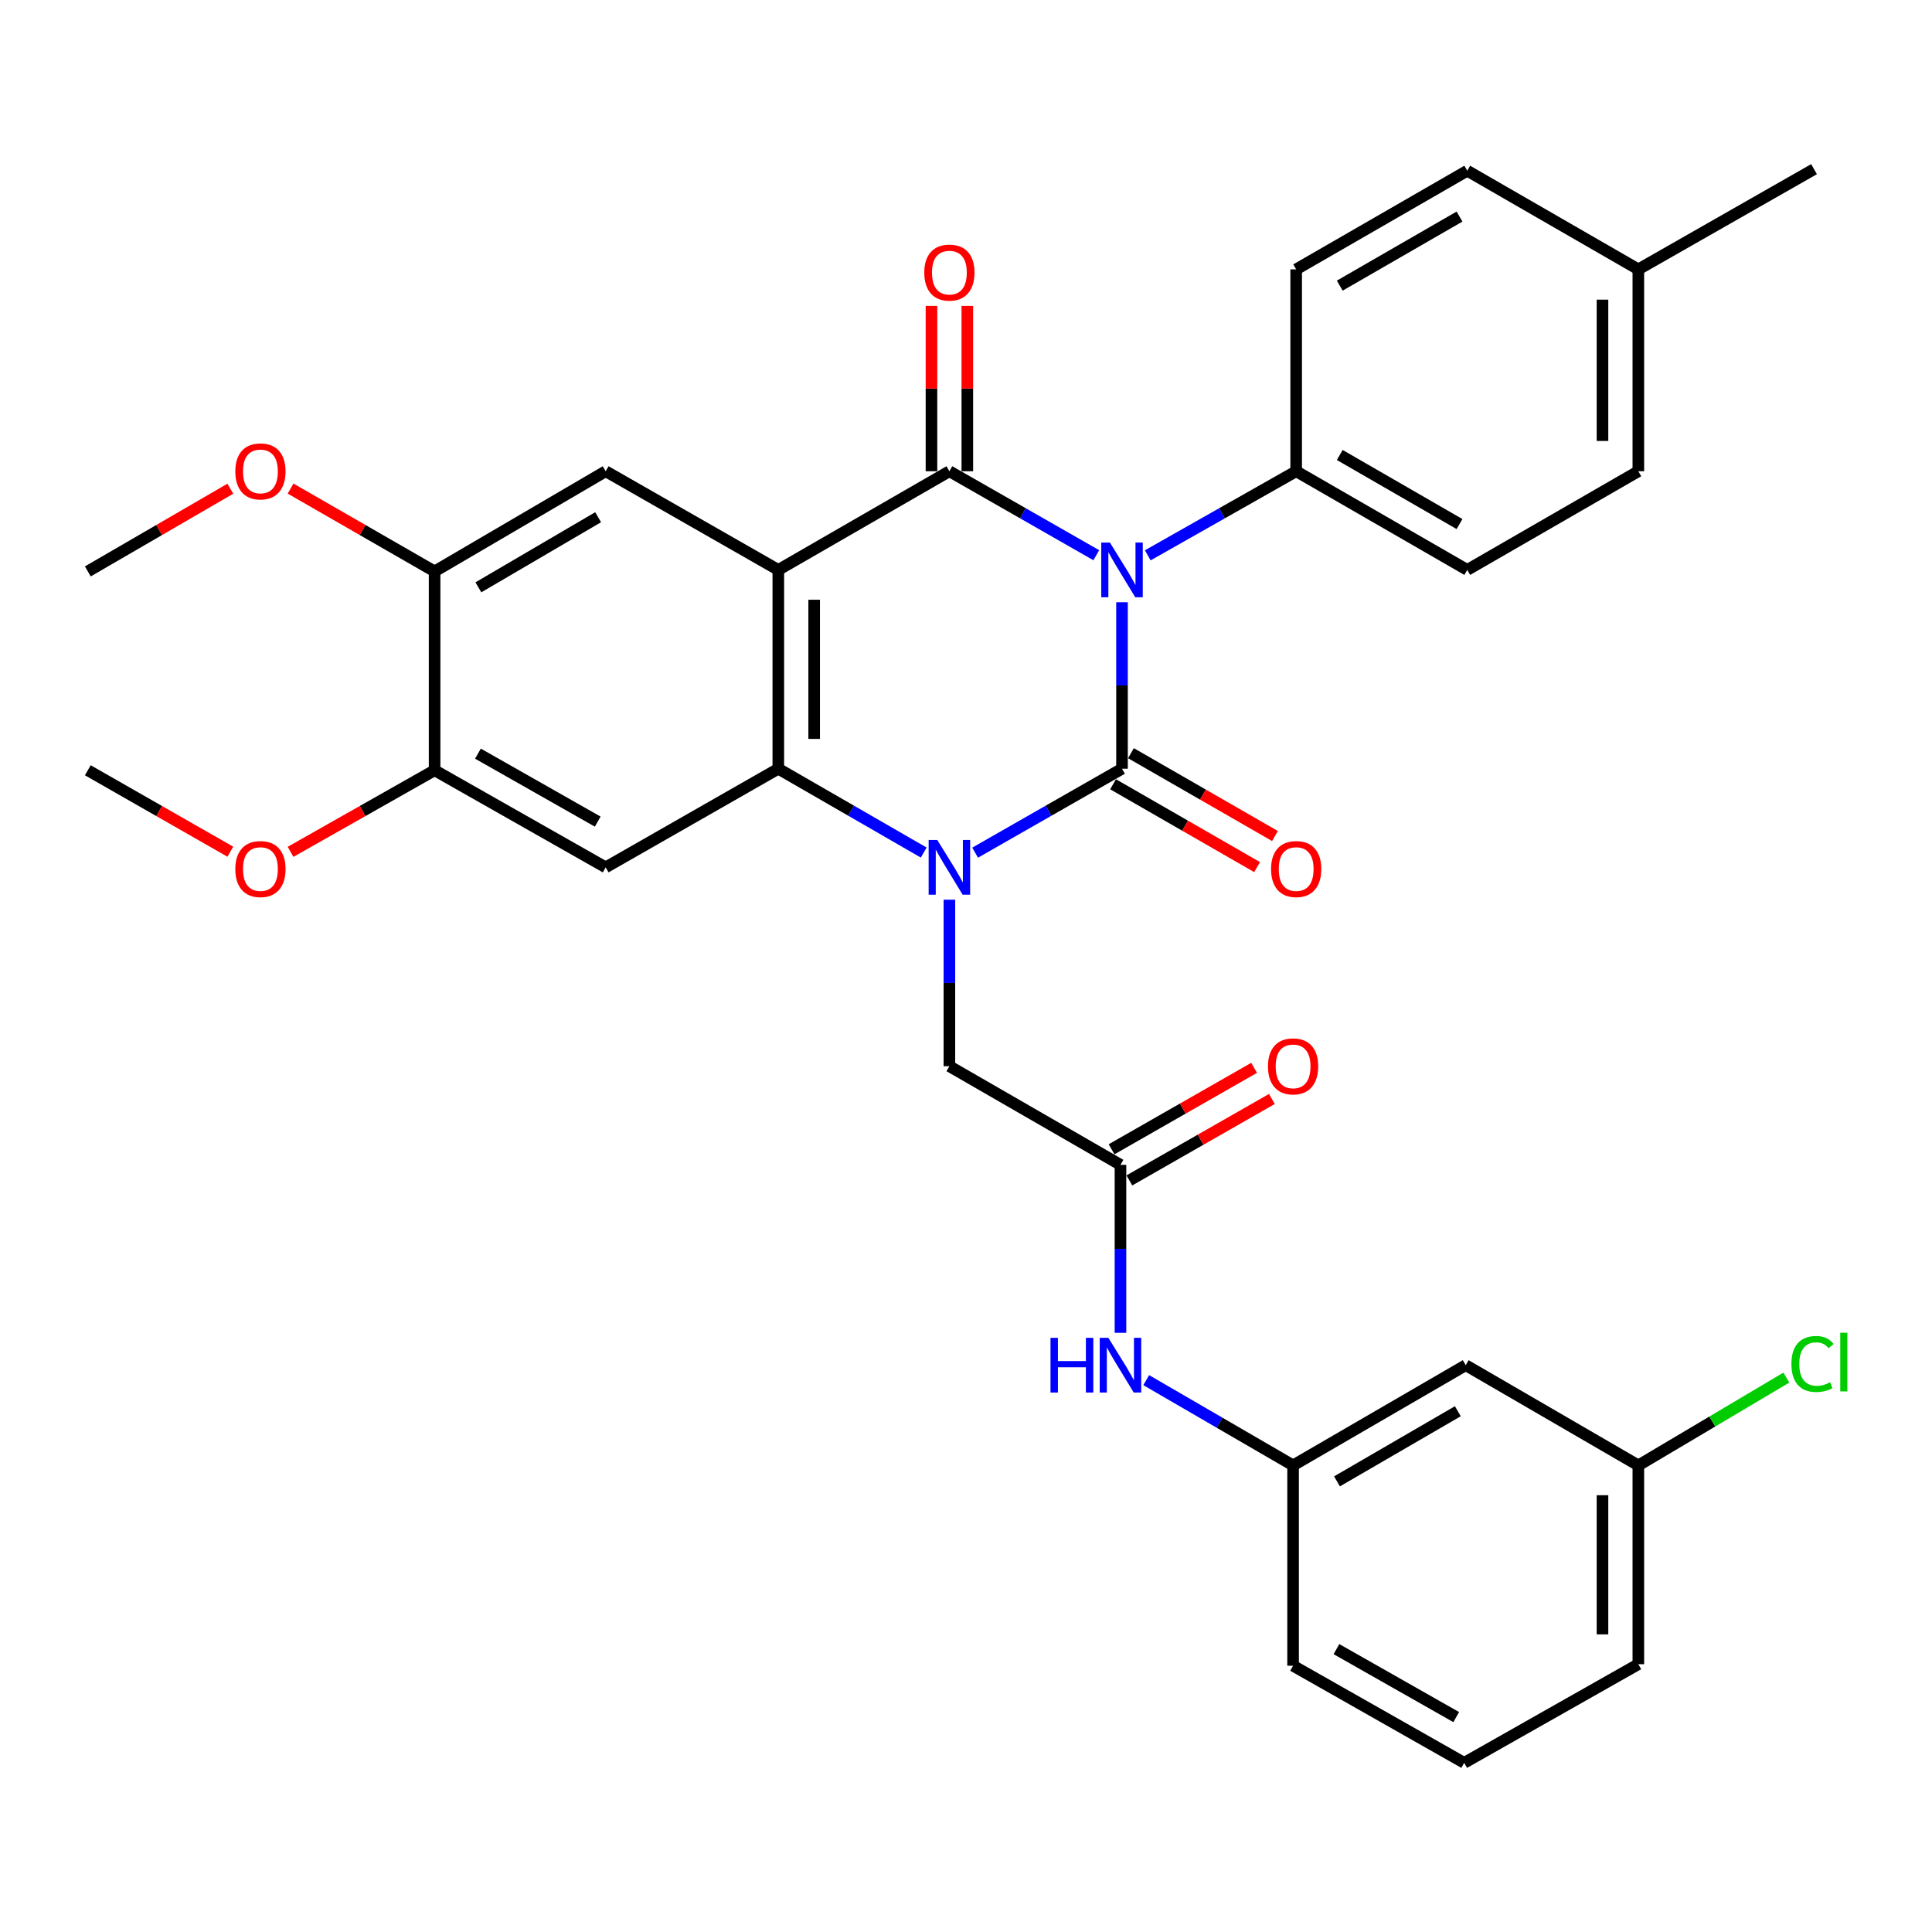 <?xml version='1.0' encoding='iso-8859-1'?>
<svg version='1.1' baseProfile='full'
              xmlns='http://www.w3.org/2000/svg'
                      xmlns:rdkit='http://www.rdkit.org/xml'
                      xmlns:xlink='http://www.w3.org/1999/xlink'
                  xml:space='preserve'
width='1000px' height='1000px' viewBox='0 0 1000 1000'>
<!-- END OF HEADER -->
<rect style='opacity:1.0;fill:#FFFFFF;stroke:none' width='1000' height='1000' x='0' y='0'> </rect>
<path class='bond-0' d='M 580.75,311.722 L 580.75,354.807' style='fill:none;fill-rule:evenodd;stroke:#0000FF;stroke-width:6px;stroke-linecap:butt;stroke-linejoin:miter;stroke-opacity:1' />
<path class='bond-0' d='M 580.75,354.807 L 580.75,397.892' style='fill:none;fill-rule:evenodd;stroke:#000000;stroke-width:6px;stroke-linecap:butt;stroke-linejoin:miter;stroke-opacity:1' />
<path class='bond-2' d='M 567.438,287.379 L 529.422,265.647' style='fill:none;fill-rule:evenodd;stroke:#0000FF;stroke-width:6px;stroke-linecap:butt;stroke-linejoin:miter;stroke-opacity:1' />
<path class='bond-2' d='M 529.422,265.647 L 491.406,243.915' style='fill:none;fill-rule:evenodd;stroke:#000000;stroke-width:6px;stroke-linecap:butt;stroke-linejoin:miter;stroke-opacity:1' />
<path class='bond-7' d='M 594.081,287.437 L 632.49,265.676' style='fill:none;fill-rule:evenodd;stroke:#0000FF;stroke-width:6px;stroke-linecap:butt;stroke-linejoin:miter;stroke-opacity:1' />
<path class='bond-7' d='M 632.49,265.676 L 670.899,243.915' style='fill:none;fill-rule:evenodd;stroke:#000000;stroke-width:6px;stroke-linecap:butt;stroke-linejoin:miter;stroke-opacity:1' />
<path class='bond-1' d='M 580.75,397.892 L 542.734,419.615' style='fill:none;fill-rule:evenodd;stroke:#000000;stroke-width:6px;stroke-linecap:butt;stroke-linejoin:miter;stroke-opacity:1' />
<path class='bond-1' d='M 542.734,419.615 L 504.718,441.339' style='fill:none;fill-rule:evenodd;stroke:#0000FF;stroke-width:6px;stroke-linecap:butt;stroke-linejoin:miter;stroke-opacity:1' />
<path class='bond-12' d='M 576.124,405.935 L 613.399,427.373' style='fill:none;fill-rule:evenodd;stroke:#000000;stroke-width:6px;stroke-linecap:butt;stroke-linejoin:miter;stroke-opacity:1' />
<path class='bond-12' d='M 613.399,427.373 L 650.673,448.811' style='fill:none;fill-rule:evenodd;stroke:#FF0000;stroke-width:6px;stroke-linecap:butt;stroke-linejoin:miter;stroke-opacity:1' />
<path class='bond-12' d='M 585.376,389.848 L 622.651,411.286' style='fill:none;fill-rule:evenodd;stroke:#000000;stroke-width:6px;stroke-linecap:butt;stroke-linejoin:miter;stroke-opacity:1' />
<path class='bond-12' d='M 622.651,411.286 L 659.926,432.724' style='fill:none;fill-rule:evenodd;stroke:#FF0000;stroke-width:6px;stroke-linecap:butt;stroke-linejoin:miter;stroke-opacity:1' />
<path class='bond-8' d='M 491.406,465.679 L 491.406,508.774' style='fill:none;fill-rule:evenodd;stroke:#0000FF;stroke-width:6px;stroke-linecap:butt;stroke-linejoin:miter;stroke-opacity:1' />
<path class='bond-8' d='M 491.406,508.774 L 491.406,551.869' style='fill:none;fill-rule:evenodd;stroke:#000000;stroke-width:6px;stroke-linecap:butt;stroke-linejoin:miter;stroke-opacity:1' />
<path class='bond-33' d='M 478.11,441.28 L 440.482,419.586' style='fill:none;fill-rule:evenodd;stroke:#0000FF;stroke-width:6px;stroke-linecap:butt;stroke-linejoin:miter;stroke-opacity:1' />
<path class='bond-33' d='M 440.482,419.586 L 402.855,397.892' style='fill:none;fill-rule:evenodd;stroke:#000000;stroke-width:6px;stroke-linecap:butt;stroke-linejoin:miter;stroke-opacity:1' />
<path class='bond-3' d='M 491.406,243.915 L 402.855,294.989' style='fill:none;fill-rule:evenodd;stroke:#000000;stroke-width:6px;stroke-linecap:butt;stroke-linejoin:miter;stroke-opacity:1' />
<path class='bond-13' d='M 500.684,243.915 L 500.684,201.13' style='fill:none;fill-rule:evenodd;stroke:#000000;stroke-width:6px;stroke-linecap:butt;stroke-linejoin:miter;stroke-opacity:1' />
<path class='bond-13' d='M 500.684,201.13 L 500.684,158.345' style='fill:none;fill-rule:evenodd;stroke:#FF0000;stroke-width:6px;stroke-linecap:butt;stroke-linejoin:miter;stroke-opacity:1' />
<path class='bond-13' d='M 482.127,243.915 L 482.127,201.13' style='fill:none;fill-rule:evenodd;stroke:#000000;stroke-width:6px;stroke-linecap:butt;stroke-linejoin:miter;stroke-opacity:1' />
<path class='bond-13' d='M 482.127,201.13 L 482.127,158.345' style='fill:none;fill-rule:evenodd;stroke:#FF0000;stroke-width:6px;stroke-linecap:butt;stroke-linejoin:miter;stroke-opacity:1' />
<path class='bond-4' d='M 402.855,294.989 L 402.855,397.892' style='fill:none;fill-rule:evenodd;stroke:#000000;stroke-width:6px;stroke-linecap:butt;stroke-linejoin:miter;stroke-opacity:1' />
<path class='bond-4' d='M 421.412,310.425 L 421.412,382.456' style='fill:none;fill-rule:evenodd;stroke:#000000;stroke-width:6px;stroke-linecap:butt;stroke-linejoin:miter;stroke-opacity:1' />
<path class='bond-6' d='M 402.855,294.989 L 313.499,243.915' style='fill:none;fill-rule:evenodd;stroke:#000000;stroke-width:6px;stroke-linecap:butt;stroke-linejoin:miter;stroke-opacity:1' />
<path class='bond-5' d='M 402.855,397.892 L 313.499,448.946' style='fill:none;fill-rule:evenodd;stroke:#000000;stroke-width:6px;stroke-linecap:butt;stroke-linejoin:miter;stroke-opacity:1' />
<path class='bond-35' d='M 313.499,448.946 L 224.948,398.685' style='fill:none;fill-rule:evenodd;stroke:#000000;stroke-width:6px;stroke-linecap:butt;stroke-linejoin:miter;stroke-opacity:1' />
<path class='bond-35' d='M 309.377,425.268 L 247.391,390.085' style='fill:none;fill-rule:evenodd;stroke:#000000;stroke-width:6px;stroke-linecap:butt;stroke-linejoin:miter;stroke-opacity:1' />
<path class='bond-11' d='M 313.499,243.915 L 224.948,295.763' style='fill:none;fill-rule:evenodd;stroke:#000000;stroke-width:6px;stroke-linecap:butt;stroke-linejoin:miter;stroke-opacity:1' />
<path class='bond-11' d='M 309.594,267.706 L 247.608,304' style='fill:none;fill-rule:evenodd;stroke:#000000;stroke-width:6px;stroke-linecap:butt;stroke-linejoin:miter;stroke-opacity:1' />
<path class='bond-18' d='M 670.899,243.915 L 759.45,294.989' style='fill:none;fill-rule:evenodd;stroke:#000000;stroke-width:6px;stroke-linecap:butt;stroke-linejoin:miter;stroke-opacity:1' />
<path class='bond-18' d='M 693.454,235.5 L 755.44,271.253' style='fill:none;fill-rule:evenodd;stroke:#000000;stroke-width:6px;stroke-linecap:butt;stroke-linejoin:miter;stroke-opacity:1' />
<path class='bond-19' d='M 670.899,243.915 L 670.899,139.425' style='fill:none;fill-rule:evenodd;stroke:#000000;stroke-width:6px;stroke-linecap:butt;stroke-linejoin:miter;stroke-opacity:1' />
<path class='bond-9' d='M 491.406,551.869 L 579.957,602.923' style='fill:none;fill-rule:evenodd;stroke:#000000;stroke-width:6px;stroke-linecap:butt;stroke-linejoin:miter;stroke-opacity:1' />
<path class='bond-14' d='M 579.957,602.923 L 579.957,646.395' style='fill:none;fill-rule:evenodd;stroke:#000000;stroke-width:6px;stroke-linecap:butt;stroke-linejoin:miter;stroke-opacity:1' />
<path class='bond-14' d='M 579.957,646.395 L 579.957,689.867' style='fill:none;fill-rule:evenodd;stroke:#0000FF;stroke-width:6px;stroke-linecap:butt;stroke-linejoin:miter;stroke-opacity:1' />
<path class='bond-16' d='M 584.56,610.979 L 621.446,589.901' style='fill:none;fill-rule:evenodd;stroke:#000000;stroke-width:6px;stroke-linecap:butt;stroke-linejoin:miter;stroke-opacity:1' />
<path class='bond-16' d='M 621.446,589.901 L 658.332,568.824' style='fill:none;fill-rule:evenodd;stroke:#FF0000;stroke-width:6px;stroke-linecap:butt;stroke-linejoin:miter;stroke-opacity:1' />
<path class='bond-16' d='M 575.353,594.867 L 612.239,573.789' style='fill:none;fill-rule:evenodd;stroke:#000000;stroke-width:6px;stroke-linecap:butt;stroke-linejoin:miter;stroke-opacity:1' />
<path class='bond-16' d='M 612.239,573.789 L 649.125,552.711' style='fill:none;fill-rule:evenodd;stroke:#FF0000;stroke-width:6px;stroke-linecap:butt;stroke-linejoin:miter;stroke-opacity:1' />
<path class='bond-10' d='M 224.948,398.685 L 224.948,295.763' style='fill:none;fill-rule:evenodd;stroke:#000000;stroke-width:6px;stroke-linecap:butt;stroke-linejoin:miter;stroke-opacity:1' />
<path class='bond-21' d='M 224.948,398.685 L 187.669,419.798' style='fill:none;fill-rule:evenodd;stroke:#000000;stroke-width:6px;stroke-linecap:butt;stroke-linejoin:miter;stroke-opacity:1' />
<path class='bond-21' d='M 187.669,419.798 L 150.389,440.911' style='fill:none;fill-rule:evenodd;stroke:#FF0000;stroke-width:6px;stroke-linecap:butt;stroke-linejoin:miter;stroke-opacity:1' />
<path class='bond-22' d='M 224.948,295.763 L 187.674,274.325' style='fill:none;fill-rule:evenodd;stroke:#000000;stroke-width:6px;stroke-linecap:butt;stroke-linejoin:miter;stroke-opacity:1' />
<path class='bond-22' d='M 187.674,274.325 L 150.399,252.887' style='fill:none;fill-rule:evenodd;stroke:#FF0000;stroke-width:6px;stroke-linecap:butt;stroke-linejoin:miter;stroke-opacity:1' />
<path class='bond-15' d='M 593.279,714.353 L 631.29,736.421' style='fill:none;fill-rule:evenodd;stroke:#0000FF;stroke-width:6px;stroke-linecap:butt;stroke-linejoin:miter;stroke-opacity:1' />
<path class='bond-15' d='M 631.29,736.421 L 669.301,758.488' style='fill:none;fill-rule:evenodd;stroke:#000000;stroke-width:6px;stroke-linecap:butt;stroke-linejoin:miter;stroke-opacity:1' />
<path class='bond-17' d='M 669.301,758.488 L 758.657,706.619' style='fill:none;fill-rule:evenodd;stroke:#000000;stroke-width:6px;stroke-linecap:butt;stroke-linejoin:miter;stroke-opacity:1' />
<path class='bond-17' d='M 692.021,766.757 L 754.57,730.449' style='fill:none;fill-rule:evenodd;stroke:#000000;stroke-width:6px;stroke-linecap:butt;stroke-linejoin:miter;stroke-opacity:1' />
<path class='bond-28' d='M 669.301,758.488 L 669.301,862.184' style='fill:none;fill-rule:evenodd;stroke:#000000;stroke-width:6px;stroke-linecap:butt;stroke-linejoin:miter;stroke-opacity:1' />
<path class='bond-20' d='M 758.657,706.619 L 848.001,758.488' style='fill:none;fill-rule:evenodd;stroke:#000000;stroke-width:6px;stroke-linecap:butt;stroke-linejoin:miter;stroke-opacity:1' />
<path class='bond-23' d='M 759.45,294.989 L 848.001,243.915' style='fill:none;fill-rule:evenodd;stroke:#000000;stroke-width:6px;stroke-linecap:butt;stroke-linejoin:miter;stroke-opacity:1' />
<path class='bond-24' d='M 670.899,139.425 L 759.45,88.37' style='fill:none;fill-rule:evenodd;stroke:#000000;stroke-width:6px;stroke-linecap:butt;stroke-linejoin:miter;stroke-opacity:1' />
<path class='bond-24' d='M 693.451,147.843 L 755.437,112.105' style='fill:none;fill-rule:evenodd;stroke:#000000;stroke-width:6px;stroke-linecap:butt;stroke-linejoin:miter;stroke-opacity:1' />
<path class='bond-26' d='M 848.001,758.488 L 886.306,735.765' style='fill:none;fill-rule:evenodd;stroke:#000000;stroke-width:6px;stroke-linecap:butt;stroke-linejoin:miter;stroke-opacity:1' />
<path class='bond-26' d='M 886.306,735.765 L 924.61,713.043' style='fill:none;fill-rule:evenodd;stroke:#00CC00;stroke-width:6px;stroke-linecap:butt;stroke-linejoin:miter;stroke-opacity:1' />
<path class='bond-36' d='M 848.001,758.488 L 848.001,861.39' style='fill:none;fill-rule:evenodd;stroke:#000000;stroke-width:6px;stroke-linecap:butt;stroke-linejoin:miter;stroke-opacity:1' />
<path class='bond-36' d='M 829.444,773.923 L 829.444,845.955' style='fill:none;fill-rule:evenodd;stroke:#000000;stroke-width:6px;stroke-linecap:butt;stroke-linejoin:miter;stroke-opacity:1' />
<path class='bond-31' d='M 119.227,440.841 L 82.341,419.763' style='fill:none;fill-rule:evenodd;stroke:#FF0000;stroke-width:6px;stroke-linecap:butt;stroke-linejoin:miter;stroke-opacity:1' />
<path class='bond-31' d='M 82.341,419.763 L 45.455,398.685' style='fill:none;fill-rule:evenodd;stroke:#000000;stroke-width:6px;stroke-linecap:butt;stroke-linejoin:miter;stroke-opacity:1' />
<path class='bond-32' d='M 119.217,252.957 L 82.336,274.36' style='fill:none;fill-rule:evenodd;stroke:#FF0000;stroke-width:6px;stroke-linecap:butt;stroke-linejoin:miter;stroke-opacity:1' />
<path class='bond-32' d='M 82.336,274.36 L 45.455,295.763' style='fill:none;fill-rule:evenodd;stroke:#000000;stroke-width:6px;stroke-linecap:butt;stroke-linejoin:miter;stroke-opacity:1' />
<path class='bond-34' d='M 848.001,243.915 L 848.001,139.425' style='fill:none;fill-rule:evenodd;stroke:#000000;stroke-width:6px;stroke-linecap:butt;stroke-linejoin:miter;stroke-opacity:1' />
<path class='bond-34' d='M 829.444,228.241 L 829.444,155.098' style='fill:none;fill-rule:evenodd;stroke:#000000;stroke-width:6px;stroke-linecap:butt;stroke-linejoin:miter;stroke-opacity:1' />
<path class='bond-25' d='M 759.45,88.37 L 848.001,139.425' style='fill:none;fill-rule:evenodd;stroke:#000000;stroke-width:6px;stroke-linecap:butt;stroke-linejoin:miter;stroke-opacity:1' />
<path class='bond-30' d='M 848.001,139.425 L 938.944,87.556' style='fill:none;fill-rule:evenodd;stroke:#000000;stroke-width:6px;stroke-linecap:butt;stroke-linejoin:miter;stroke-opacity:1' />
<path class='bond-27' d='M 757.863,912.444 L 669.301,862.184' style='fill:none;fill-rule:evenodd;stroke:#000000;stroke-width:6px;stroke-linecap:butt;stroke-linejoin:miter;stroke-opacity:1' />
<path class='bond-27' d='M 753.738,888.765 L 691.745,853.583' style='fill:none;fill-rule:evenodd;stroke:#000000;stroke-width:6px;stroke-linecap:butt;stroke-linejoin:miter;stroke-opacity:1' />
<path class='bond-29' d='M 757.863,912.444 L 848.001,861.39' style='fill:none;fill-rule:evenodd;stroke:#000000;stroke-width:6px;stroke-linecap:butt;stroke-linejoin:miter;stroke-opacity:1' />
<path  class='atom-0' d='M 574.49 280.829
L 583.77 295.829
Q 584.69 297.309, 586.17 299.989
Q 587.65 302.669, 587.73 302.829
L 587.73 280.829
L 591.49 280.829
L 591.49 309.149
L 587.61 309.149
L 577.65 292.749
Q 576.49 290.829, 575.25 288.629
Q 574.05 286.429, 573.69 285.749
L 573.69 309.149
L 570.01 309.149
L 570.01 280.829
L 574.49 280.829
' fill='#0000FF'/>
<path  class='atom-2' d='M 485.146 434.786
L 494.426 449.786
Q 495.346 451.266, 496.826 453.946
Q 498.306 456.626, 498.386 456.786
L 498.386 434.786
L 502.146 434.786
L 502.146 463.106
L 498.266 463.106
L 488.306 446.706
Q 487.146 444.786, 485.906 442.586
Q 484.706 440.386, 484.346 439.706
L 484.346 463.106
L 480.666 463.106
L 480.666 434.786
L 485.146 434.786
' fill='#0000FF'/>
<path  class='atom-13' d='M 657.899 449.82
Q 657.899 443.02, 661.259 439.22
Q 664.619 435.42, 670.899 435.42
Q 677.179 435.42, 680.539 439.22
Q 683.899 443.02, 683.899 449.82
Q 683.899 456.7, 680.499 460.62
Q 677.099 464.5, 670.899 464.5
Q 664.659 464.5, 661.259 460.62
Q 657.899 456.74, 657.899 449.82
M 670.899 461.3
Q 675.219 461.3, 677.539 458.42
Q 679.899 455.5, 679.899 449.82
Q 679.899 444.26, 677.539 441.46
Q 675.219 438.62, 670.899 438.62
Q 666.579 438.62, 664.219 441.42
Q 661.899 444.22, 661.899 449.82
Q 661.899 455.54, 664.219 458.42
Q 666.579 461.3, 670.899 461.3
' fill='#FF0000'/>
<path  class='atom-14' d='M 478.406 141.092
Q 478.406 134.292, 481.766 130.492
Q 485.126 126.692, 491.406 126.692
Q 497.686 126.692, 501.046 130.492
Q 504.406 134.292, 504.406 141.092
Q 504.406 147.972, 501.006 151.892
Q 497.606 155.772, 491.406 155.772
Q 485.166 155.772, 481.766 151.892
Q 478.406 148.012, 478.406 141.092
M 491.406 152.572
Q 495.726 152.572, 498.046 149.692
Q 500.406 146.772, 500.406 141.092
Q 500.406 135.532, 498.046 132.732
Q 495.726 129.892, 491.406 129.892
Q 487.086 129.892, 484.726 132.692
Q 482.406 135.492, 482.406 141.092
Q 482.406 146.812, 484.726 149.692
Q 487.086 152.572, 491.406 152.572
' fill='#FF0000'/>
<path  class='atom-15' d='M 543.737 692.459
L 547.577 692.459
L 547.577 704.499
L 562.057 704.499
L 562.057 692.459
L 565.897 692.459
L 565.897 720.779
L 562.057 720.779
L 562.057 707.699
L 547.577 707.699
L 547.577 720.779
L 543.737 720.779
L 543.737 692.459
' fill='#0000FF'/>
<path  class='atom-15' d='M 573.697 692.459
L 582.977 707.459
Q 583.897 708.939, 585.377 711.619
Q 586.857 714.299, 586.937 714.459
L 586.937 692.459
L 590.697 692.459
L 590.697 720.779
L 586.817 720.779
L 576.857 704.379
Q 575.697 702.459, 574.457 700.259
Q 573.257 698.059, 572.897 697.379
L 572.897 720.779
L 569.217 720.779
L 569.217 692.459
L 573.697 692.459
' fill='#0000FF'/>
<path  class='atom-17' d='M 656.301 551.949
Q 656.301 545.149, 659.661 541.349
Q 663.021 537.549, 669.301 537.549
Q 675.581 537.549, 678.941 541.349
Q 682.301 545.149, 682.301 551.949
Q 682.301 558.829, 678.901 562.749
Q 675.501 566.629, 669.301 566.629
Q 663.061 566.629, 659.661 562.749
Q 656.301 558.869, 656.301 551.949
M 669.301 563.429
Q 673.621 563.429, 675.941 560.549
Q 678.301 557.629, 678.301 551.949
Q 678.301 546.389, 675.941 543.589
Q 673.621 540.749, 669.301 540.749
Q 664.981 540.749, 662.621 543.549
Q 660.301 546.349, 660.301 551.949
Q 660.301 557.669, 662.621 560.549
Q 664.981 563.429, 669.301 563.429
' fill='#FF0000'/>
<path  class='atom-22' d='M 121.799 449.82
Q 121.799 443.02, 125.159 439.22
Q 128.519 435.42, 134.799 435.42
Q 141.079 435.42, 144.439 439.22
Q 147.799 443.02, 147.799 449.82
Q 147.799 456.7, 144.399 460.62
Q 140.999 464.5, 134.799 464.5
Q 128.559 464.5, 125.159 460.62
Q 121.799 456.74, 121.799 449.82
M 134.799 461.3
Q 139.119 461.3, 141.439 458.42
Q 143.799 455.5, 143.799 449.82
Q 143.799 444.26, 141.439 441.46
Q 139.119 438.62, 134.799 438.62
Q 130.479 438.62, 128.119 441.42
Q 125.799 444.22, 125.799 449.82
Q 125.799 455.54, 128.119 458.42
Q 130.479 461.3, 134.799 461.3
' fill='#FF0000'/>
<path  class='atom-23' d='M 121.799 243.995
Q 121.799 237.195, 125.159 233.395
Q 128.519 229.595, 134.799 229.595
Q 141.079 229.595, 144.439 233.395
Q 147.799 237.195, 147.799 243.995
Q 147.799 250.875, 144.399 254.795
Q 140.999 258.675, 134.799 258.675
Q 128.559 258.675, 125.159 254.795
Q 121.799 250.915, 121.799 243.995
M 134.799 255.475
Q 139.119 255.475, 141.439 252.595
Q 143.799 249.675, 143.799 243.995
Q 143.799 238.435, 141.439 235.635
Q 139.119 232.795, 134.799 232.795
Q 130.479 232.795, 128.119 235.595
Q 125.799 238.395, 125.799 243.995
Q 125.799 249.715, 128.119 252.595
Q 130.479 255.475, 134.799 255.475
' fill='#FF0000'/>
<path  class='atom-27' d='M 927.23 705.991
Q 927.23 698.951, 930.51 695.271
Q 933.83 691.551, 940.11 691.551
Q 945.95 691.551, 949.07 695.671
L 946.43 697.831
Q 944.15 694.831, 940.11 694.831
Q 935.83 694.831, 933.55 697.711
Q 931.31 700.551, 931.31 705.991
Q 931.31 711.591, 933.63 714.471
Q 935.99 717.351, 940.55 717.351
Q 943.67 717.351, 947.31 715.471
L 948.43 718.471
Q 946.95 719.431, 944.71 719.991
Q 942.47 720.551, 939.99 720.551
Q 933.83 720.551, 930.51 716.791
Q 927.23 713.031, 927.23 705.991
' fill='#00CC00'/>
<path  class='atom-27' d='M 952.51 689.831
L 956.19 689.831
L 956.19 720.191
L 952.51 720.191
L 952.51 689.831
' fill='#00CC00'/>
</svg>

